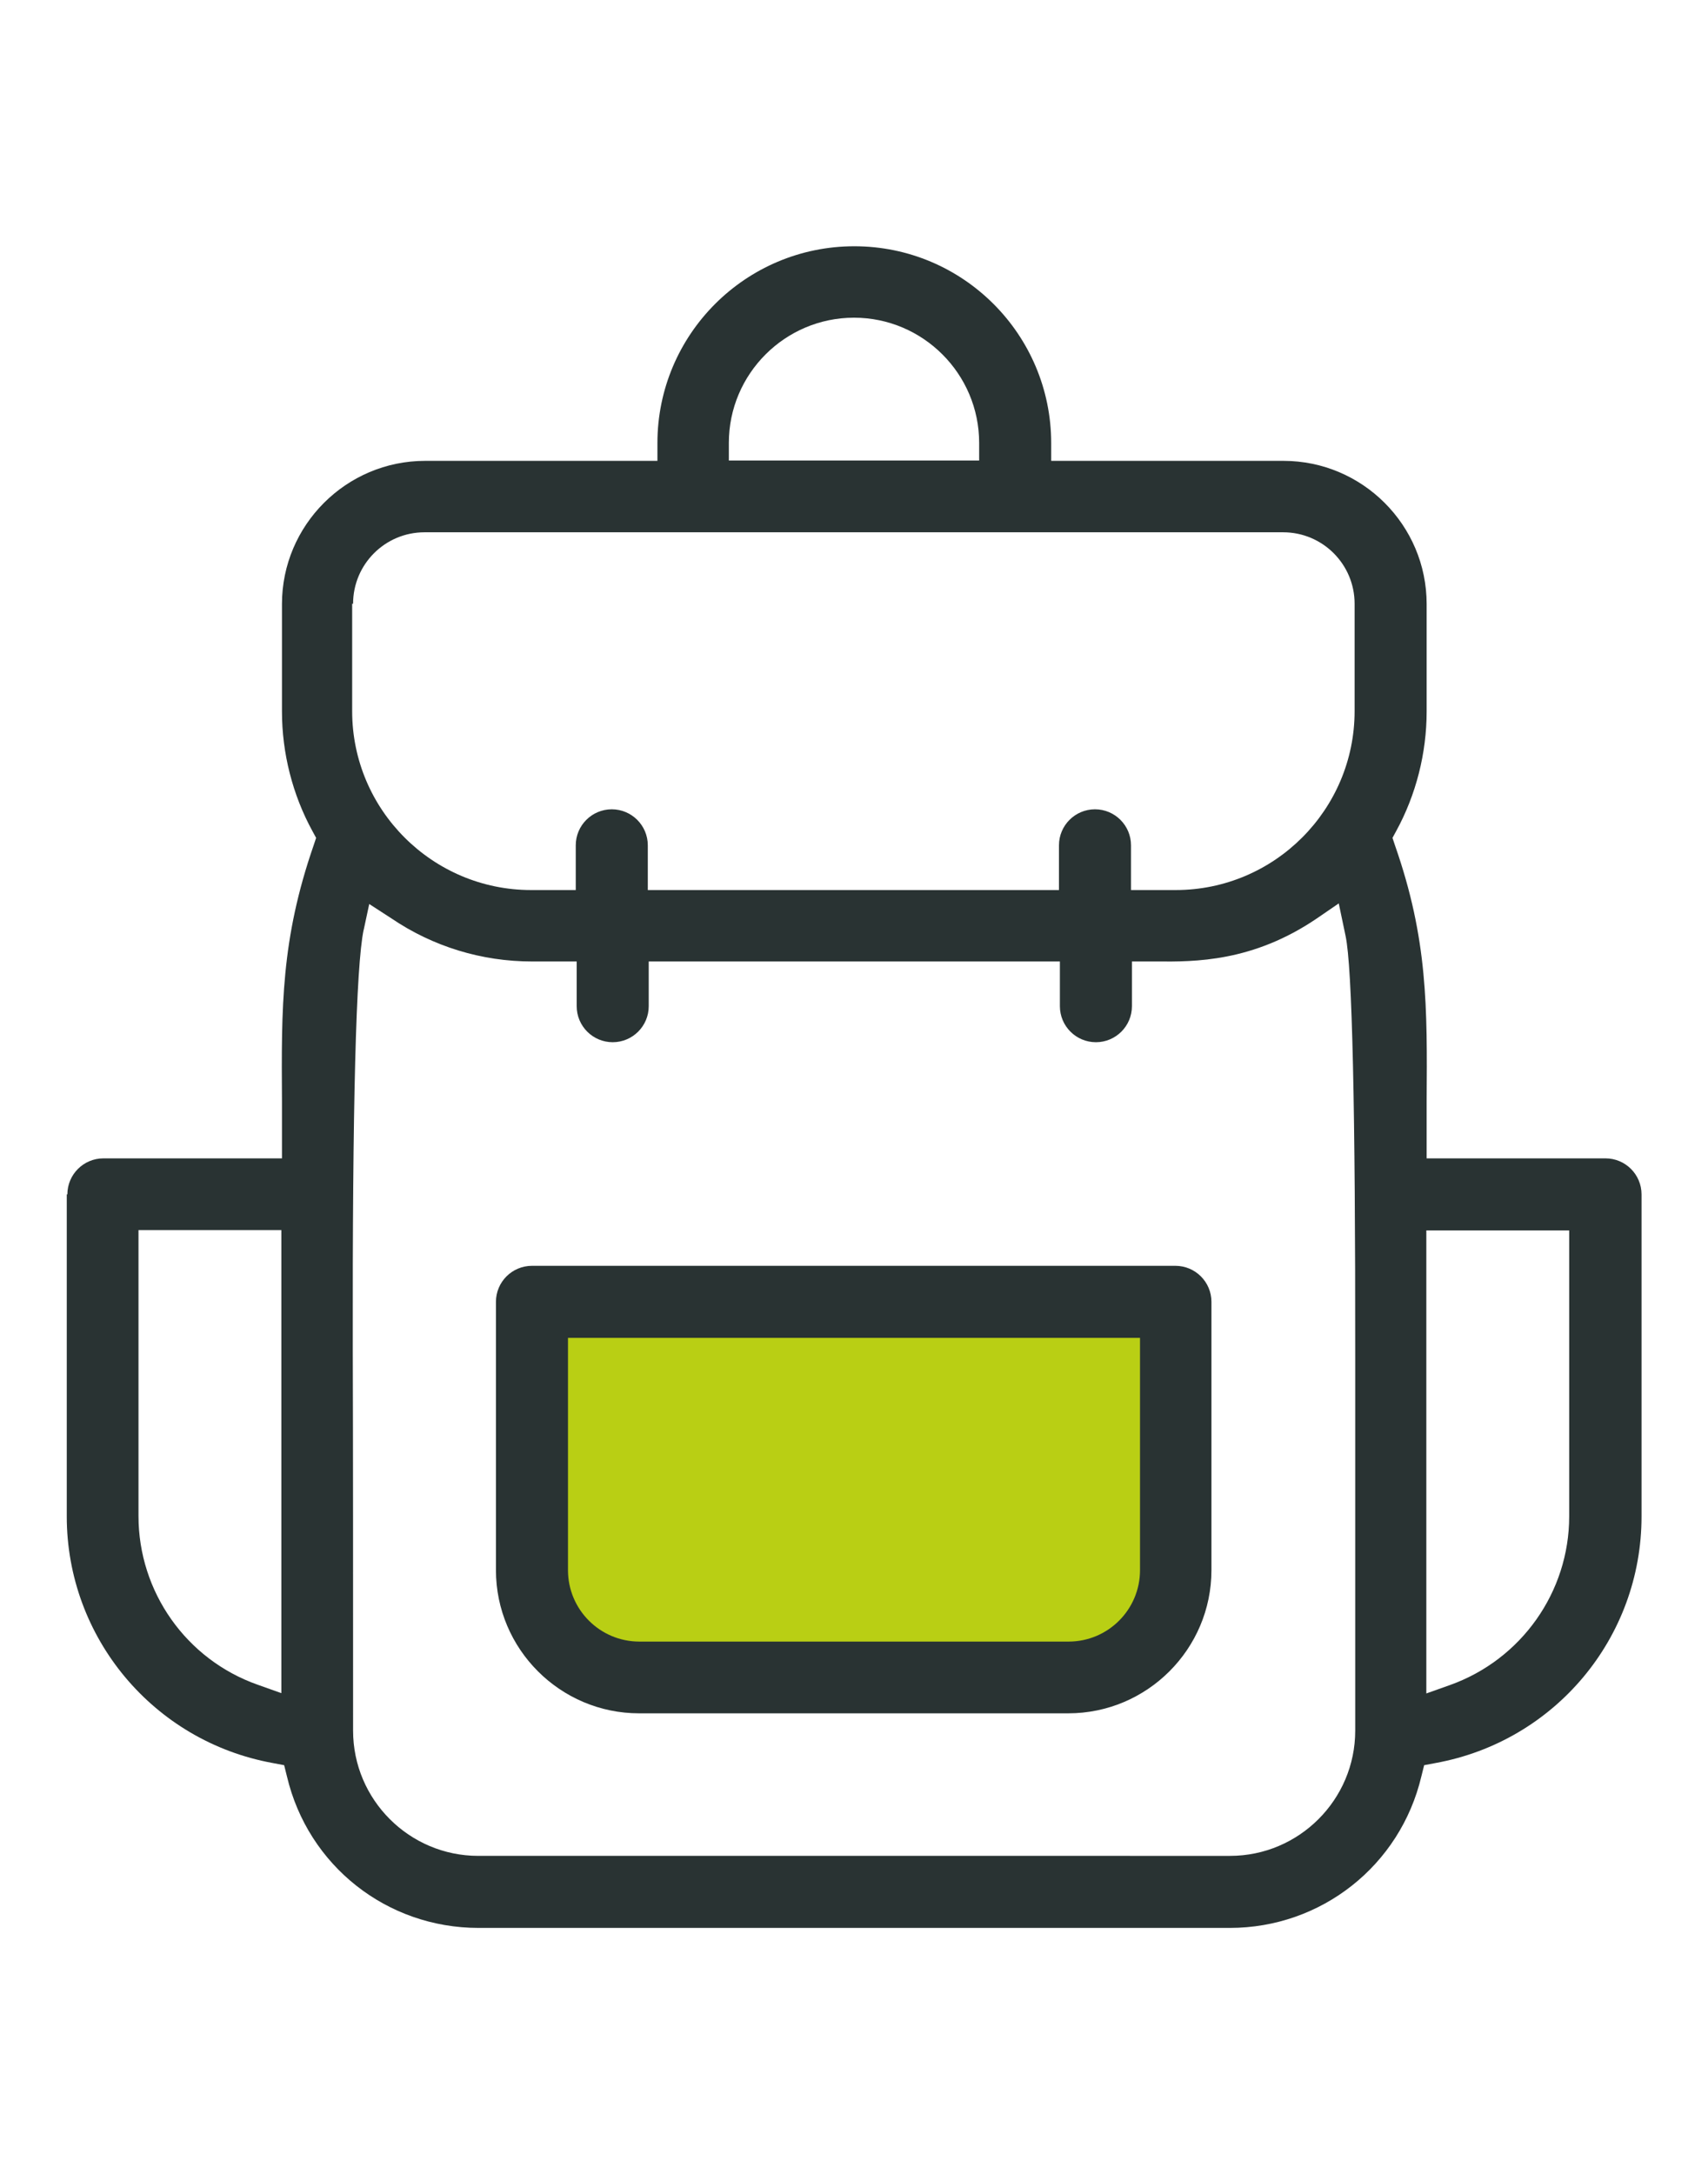 <svg xmlns="http://www.w3.org/2000/svg" id="Ebene_1" data-name="Ebene 1" width="55" height="70" viewBox="0 0 55 70"><path d="m16.76,41.91h21.42v8.84c0,1.63-1.33,2.96-2.96,2.96h-15.61c-1.58,0-2.86-1.28-2.86-2.86v-8.95h0Z" style="fill: #b9cf14;"></path><path d="m17.13,40.76c-.64,0-1.16.52-1.16,1.16v8.64c0,2.54,2.07,4.61,4.61,4.61h13.82c2.54,0,4.61-2.07,4.61-4.61v-8.64c0-.64-.52-1.16-1.16-1.16h-20.74Zm19.58,9.8c0,1.27-1.03,2.3-2.3,2.3h-13.82c-1.27,0-2.3-1.03-2.3-2.3v-7.48h18.42v7.48Z" style="fill: #293333;"></path><path d="m2.15,38.46v10.37c0,3.9,2.79,7.24,6.63,7.94l.37.07.09.36c.68,2.88,3.22,4.88,6.17,4.88h24.19c2.95,0,5.49-2.01,6.17-4.88l.09-.36.37-.07c3.84-.7,6.63-4.03,6.63-7.94v-10.37c0-.64-.52-1.16-1.16-1.16h-5.76v-1.84c.02-3.03.04-5.21-1.02-8.24l-.08-.24.12-.22c.64-1.17.98-2.51.98-3.85v-3.46c0-2.54-2.07-4.61-4.61-4.61h-7.48v-.57c0-3.5-2.84-6.34-6.34-6.34s-6.34,2.84-6.34,6.34v.57h-7.48c-2.54,0-4.61,2.07-4.61,4.61v3.46c0,1.34.34,2.68.98,3.85l.12.22-.08.24c-1.05,3.03-1.04,5.21-1.02,8.24v1.84s-5.75,0-5.75,0c-.64,0-1.16.52-1.16,1.16Zm43.78,1.16h4.6v9.21c0,2.43-1.54,4.61-3.84,5.43l-.76.27v-14.91ZM23.47,14.26c0-2.22,1.81-4.03,4.03-4.03s4.03,1.81,4.03,4.03v.57h-8.06v-.57Zm-12.1,5.18c0-1.27,1.03-2.3,2.3-2.3h27.65c1.27,0,2.3,1.03,2.3,2.3v3.46c0,3.17-2.58,5.76-5.76,5.76h-1.44v-1.44c0-.64-.52-1.16-1.16-1.16s-1.16.52-1.16,1.16v1.44h-13.24v-1.44c0-.64-.52-1.16-1.16-1.16s-1.16.52-1.16,1.16v1.44h-1.44c-3.17,0-5.76-2.58-5.76-5.76v-3.46Zm.34,10.51l.18-.84.71.46c1.34.91,2.91,1.39,4.53,1.39h1.44v1.44c0,.64.52,1.16,1.16,1.16s1.16-.52,1.16-1.16v-1.44h13.24v1.44c0,.64.52,1.16,1.16,1.16s1.16-.52,1.16-1.16v-1.44h.8c1.22.01,3.09.02,5.16-1.39l.7-.48.22,1.05q.32,1.5.31,13.61c0,3.11,0,7.03,0,11.98,0,2.22-1.81,4.03-4.03,4.03H15.4c-2.22,0-4.03-1.81-4.03-4.03,0-5.1,0-9.1-.01-12.25q-.02-11.79.35-13.54Zm-7.25,9.66h4.6v14.91l-.76-.27c-2.3-.81-3.84-2.99-3.84-5.43v-9.21Z" style="fill: #293333;"></path></svg>
